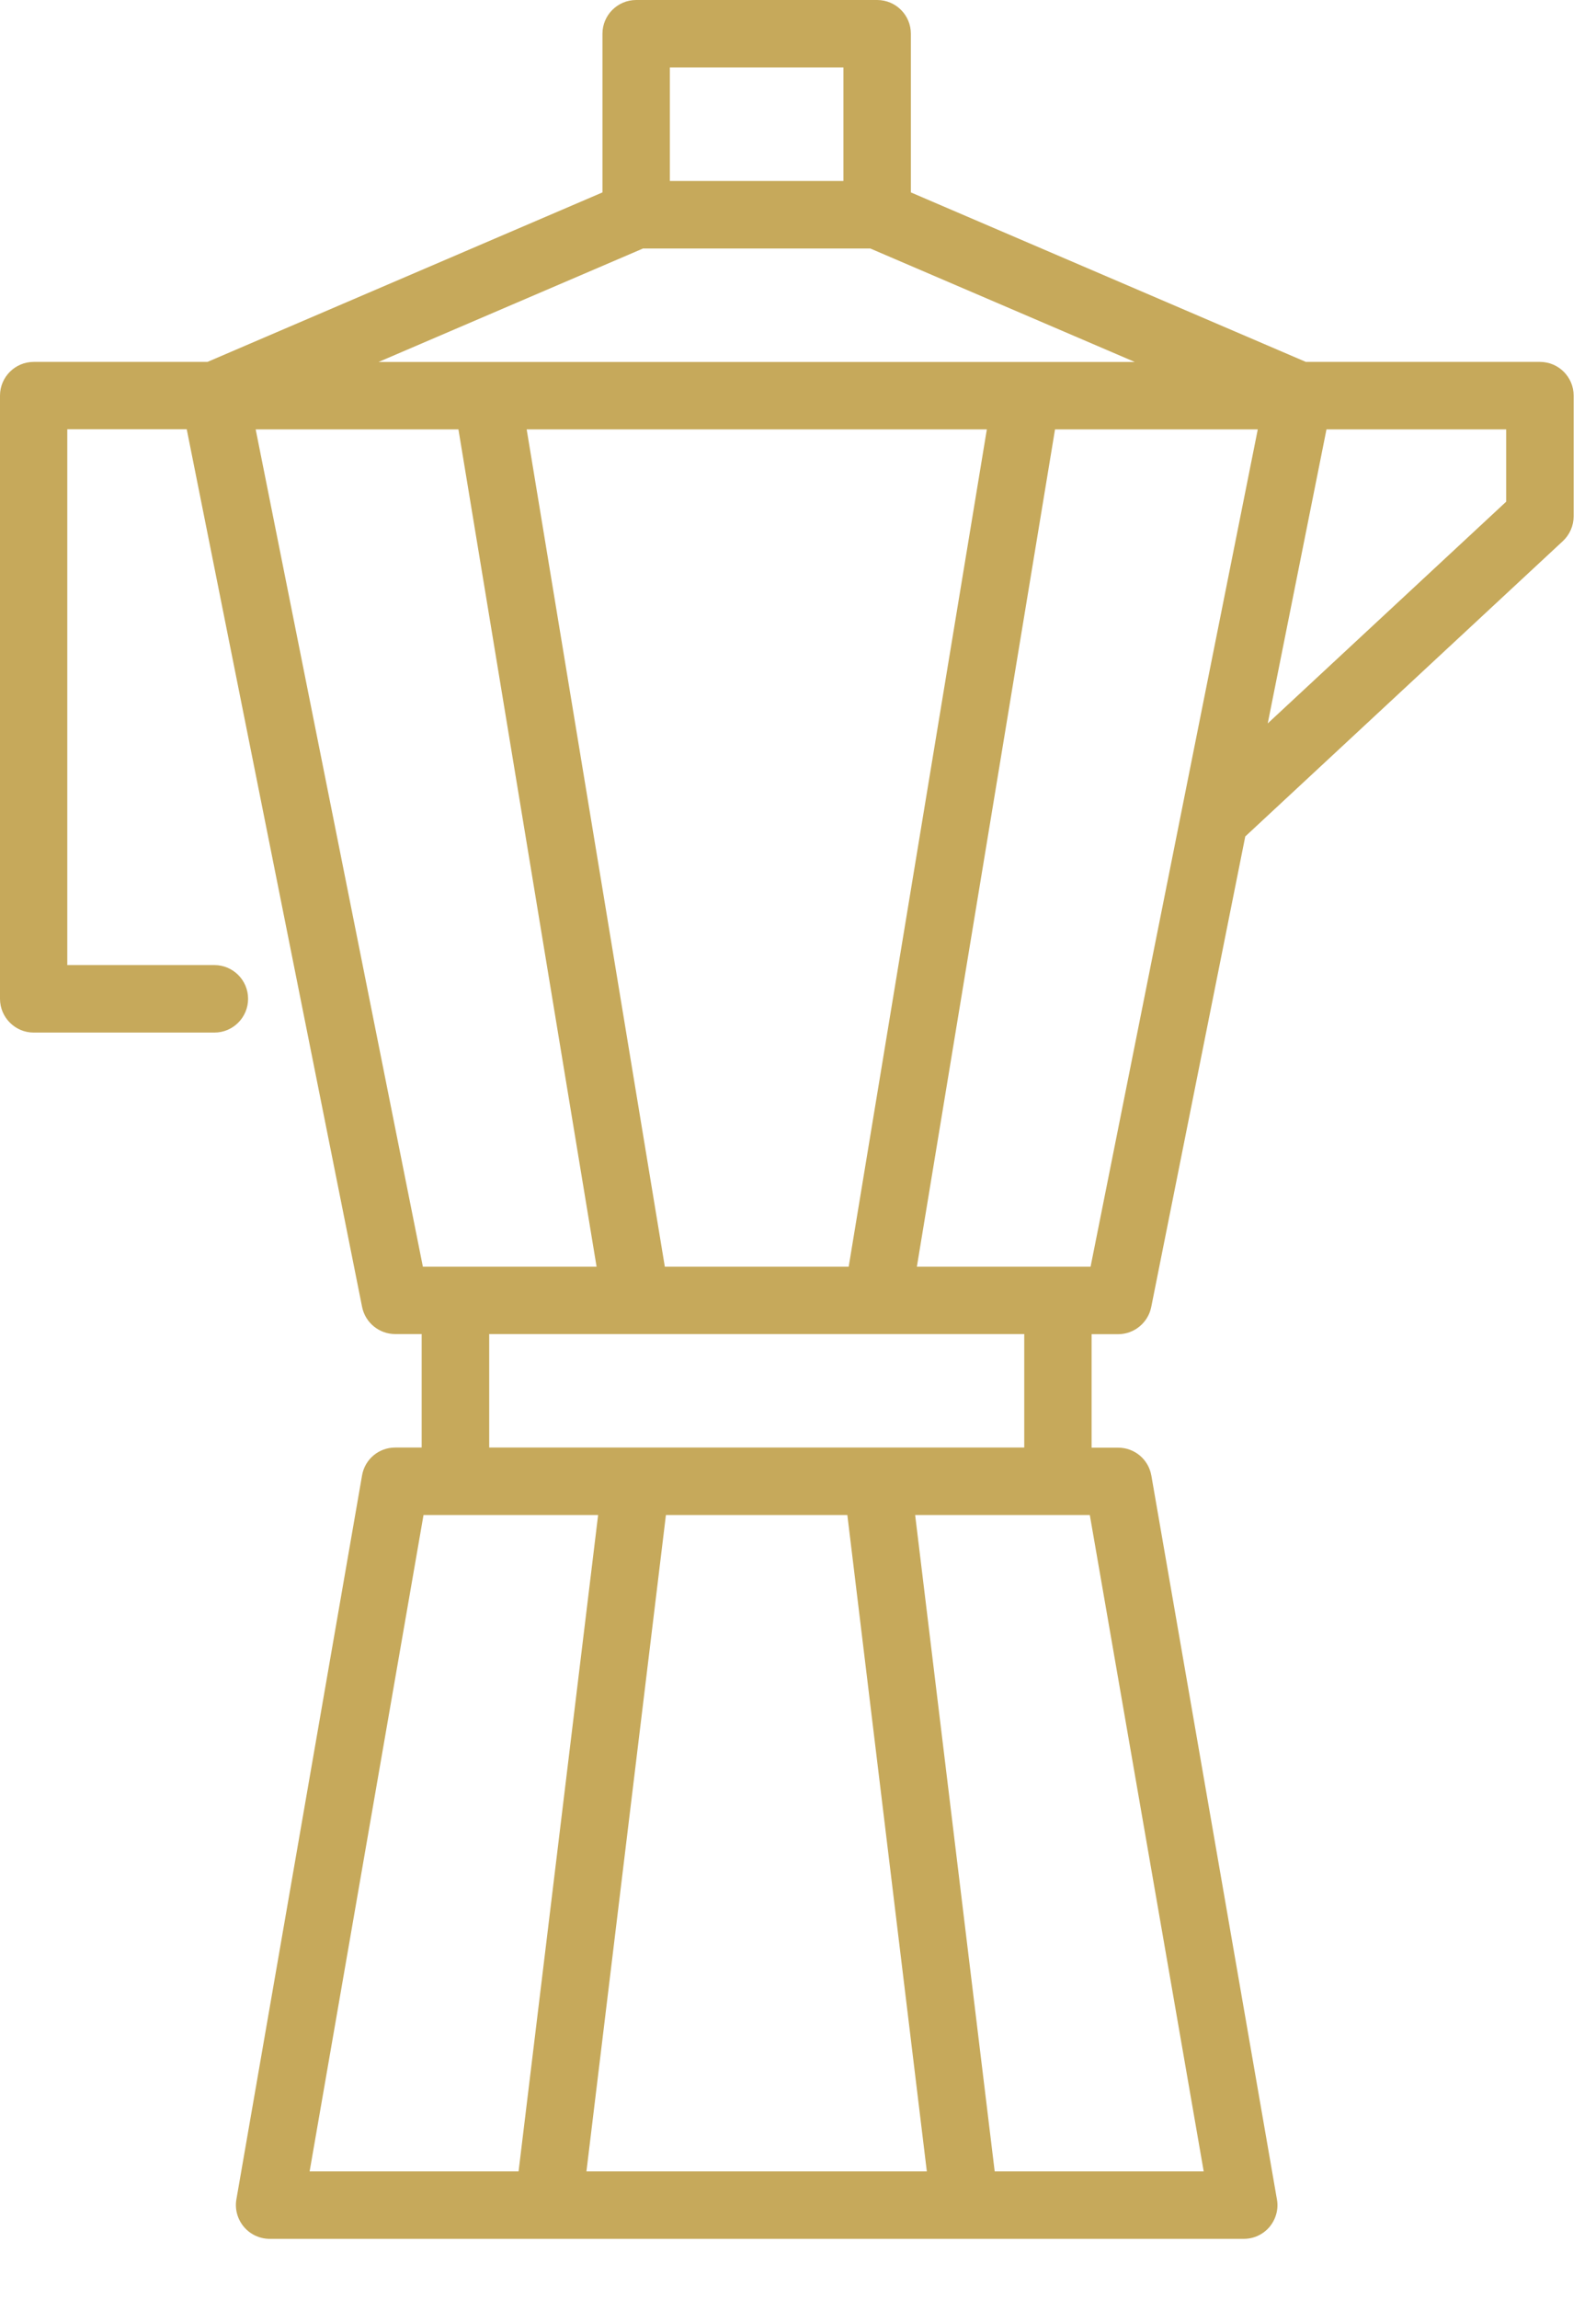 <svg width="25" height="36" viewBox="0 0 25 36" fill="none" xmlns="http://www.w3.org/2000/svg">
<path d="M20.455 5.667L14.268 3.013V0.528C14.268 0.237 14.032 0 13.74 0H9.965C9.674 0 9.437 0.237 9.437 0.528V3.013L3.25 5.667H0.528C0.237 5.667 0 5.904 0 6.195V15.64C0 15.932 0.237 16.169 0.528 16.169H3.358C3.65 16.169 3.886 15.932 3.886 15.64C3.886 15.349 3.65 15.112 3.358 15.112H1.054V6.722H2.925L5.672 20.466C5.721 20.711 5.939 20.89 6.19 20.89H6.605V22.667H6.19C5.933 22.667 5.714 22.851 5.671 23.105L3.703 34.439C3.676 34.592 3.719 34.749 3.82 34.87C3.921 34.989 4.068 35.058 4.224 35.058H19.483C19.639 35.058 19.786 34.99 19.887 34.87C19.986 34.75 20.03 34.593 20.002 34.44L18.035 23.106C17.99 22.852 17.772 22.669 17.515 22.669H17.099V20.892H17.515C17.766 20.892 17.984 20.712 18.033 20.467L19.506 13.098L24.482 8.472C24.588 8.373 24.65 8.231 24.65 8.085V6.195C24.65 5.904 24.414 5.667 24.122 5.667H20.455ZM14.362 19.835L16.526 6.724H19.702L17.083 19.835H14.362ZM16.044 22.667H7.663V20.89H16.044V22.667ZM17.071 23.724L18.855 34.002H15.581L14.335 23.724H17.071ZM9.369 23.724L8.123 34.002H4.85L6.634 23.724H9.369ZM13.273 23.724L14.518 34.002H9.186L10.431 23.724H13.273ZM6.624 19.835L4.005 6.724H7.181L9.345 19.835H6.624ZM10.073 3.891H13.632L17.775 5.668H5.93L10.073 3.891ZM10.414 19.835L8.25 6.724H15.458L13.294 19.835H10.414ZM20.778 6.724H23.593V7.856L19.858 11.328L20.778 6.725V6.724ZM10.493 1.057H13.212V2.834H10.493V1.057Z" fill="#C6A95B"/>
</svg>
